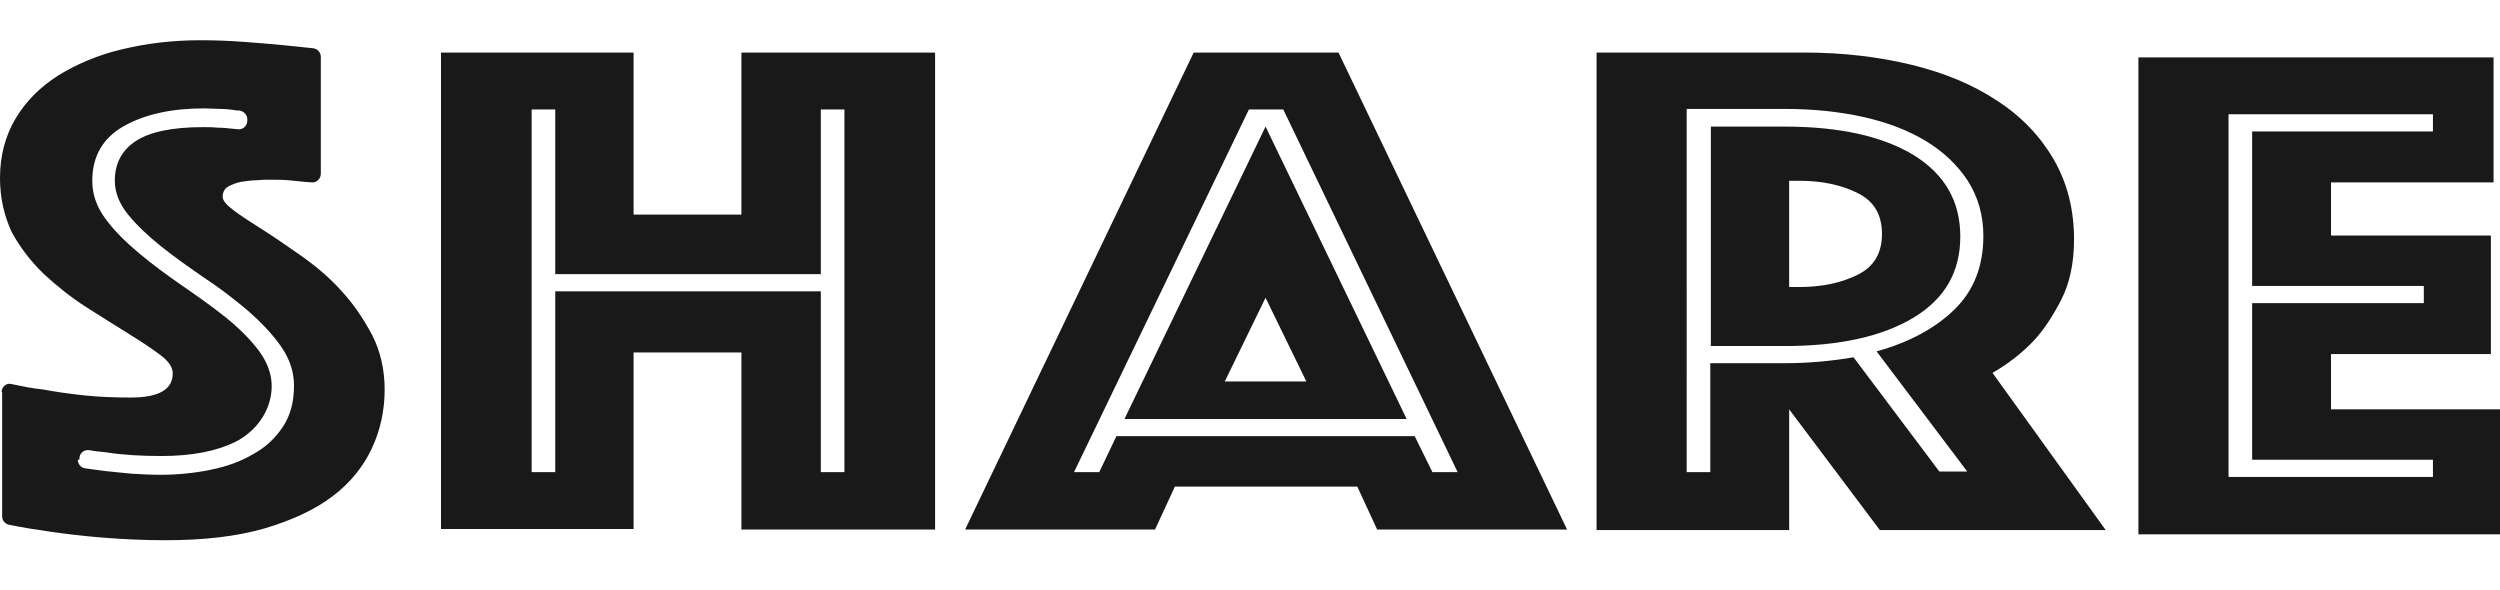 <?xml version="1.0" encoding="utf-8"?>
<!-- Generator: Adobe Illustrator 25.4.1, SVG Export Plug-In . SVG Version: 6.00 Build 0)  -->
<!DOCTYPE svg PUBLIC "-//W3C//DTD SVG 1.1//EN" "http://www.w3.org/Graphics/SVG/1.1/DTD/svg11.dtd">
<svg version="1.1" id="レイヤー_1" xmlns="http://www.w3.org/2000/svg" xmlns:xlink="http://www.w3.org/1999/xlink" x="0px"
	 y="0px" viewBox="0 0 466 110" style="enable-background:new 0 0 466 110;" xml:space="preserve">
<g>
	<g>
		<g>
			<path style="fill:#191919;" d="M0.3,73.1c0-1,0.9-1.8,1.9-1.5c1.9,0.4,3.8,0.8,5.8,1c2.2,0.4,4.8,0.8,7.7,1.1c2.9,0.3,5.8,0.4,8.7,0.4
				c5.2,0,7.8-1.5,7.8-4.5c0-1.2-0.8-2.3-2.4-3.5c-1.6-1.2-3.6-2.5-6-4c-2.4-1.5-5-3.1-7.8-4.9c-2.8-1.8-5.3-3.8-7.8-6.1
				c-2.4-2.3-4.4-4.9-6-7.8C0.8,40.3,0,36.9,0,33.2c0-4.2,1-7.9,2.9-11.1c1.9-3.2,4.6-5.9,7.9-8c3.4-2.1,7.3-3.8,11.9-4.9
				c4.6-1.1,9.4-1.7,14.6-1.7c2.7,0,5.4,0.1,8.1,0.3c2.7,0.2,5.1,0.4,7.2,0.6c2,0.2,3.9,0.4,5.8,0.6c0.8,0.1,1.4,0.8,1.4,1.6v21.8
				c0,0.9-0.8,1.7-1.7,1.6c-0.4,0-0.9-0.1-1.3-0.1c-0.9-0.1-1.9-0.2-3-0.3c-1.1-0.1-2.3-0.1-3.5-0.1c-0.7,0-1.5,0-2.5,0.1
				c-1,0-2,0.2-2.9,0.3c-0.9,0.2-1.7,0.5-2.4,0.9c-0.7,0.4-1,1.1-1,1.9c0,0.7,0.8,1.6,2.3,2.7c1.5,1.1,3.4,2.3,5.6,3.7
				c2.2,1.4,4.6,3.1,7.2,4.9c2.6,1.9,5.1,4,7.2,6.4c2.2,2.4,4,5.1,5.6,8.1c1.5,3,2.3,6.4,2.3,10.1c0,3.9-0.8,7.6-2.4,11
				c-1.6,3.4-4,6.4-7.3,8.9c-3.3,2.5-7.6,4.5-12.7,6c-5.2,1.5-11.3,2.2-18.4,2.2c-4.3,0-8.2-0.2-11.9-0.5c-3.7-0.3-6.9-0.7-9.7-1.1
				c-2.8-0.4-5.3-0.8-7.7-1.3c-0.7-0.2-1.2-0.8-1.2-1.5V73.1z M14.5,85.7c0,0.8,0.6,1.5,1.4,1.6c1.2,0.2,2.4,0.3,3.7,0.5
				c1.6,0.2,3.2,0.3,5,0.5c1.7,0.1,3.5,0.2,5.3,0.2c3.1,0,6.2-0.3,9.2-0.9c3-0.6,5.6-1.5,8-2.9c2.4-1.3,4.2-3,5.6-5.1
				c1.4-2.1,2.1-4.6,2.1-7.7c0-2.6-0.8-5-2.4-7.3c-1.6-2.3-3.7-4.5-6.2-6.7c-2.5-2.1-5.2-4.2-8.1-6.1c-2.9-2-5.6-3.9-8.1-5.9
				c-2.5-2-4.6-4-6.2-6c-1.6-2-2.4-4.1-2.4-6.2c0-3.2,1.3-5.7,3.9-7.4c2.6-1.7,6.7-2.6,12.5-2.6c0.9,0,1.8,0,2.8,0.1
				c1,0,1.9,0.1,2.8,0.2c0.3,0,0.7,0.1,1,0.1c0.9,0.1,1.7-0.7,1.7-1.6v-0.3c0-0.8-0.7-1.5-1.5-1.6c-0.3,0-0.7,0-1-0.1
				c-0.8-0.1-1.7-0.2-2.6-0.2c-1,0-1.9-0.1-2.9-0.1c-6.1,0-11.1,1.1-15,3.3c-3.9,2.2-5.9,5.6-5.9,10.2c0,2.5,0.8,4.8,2.4,7
				c1.6,2.2,3.7,4.3,6.2,6.4c2.5,2.1,5.2,4.1,8.1,6.1c2.9,2,5.6,3.9,8.1,5.9c2.5,2,4.6,4.1,6.2,6.2c2.3,3.1,3,6.3,2,9.7
				c-1,3.3-3.4,5.9-6.4,7.4c-3.5,1.7-8,2.6-13.7,2.6c-3.8,0-7.3-0.2-10.4-0.7c-1.1-0.1-2.1-0.2-3.1-0.4c-1-0.1-1.8,0.6-1.8,1.6V85.7
				z"/>
			<path style="fill:#191919;" d="M82.2,9.8h35.9V40h20.1V9.8h36.1v88.9h-36.1V65.7h-20.1v32.9H82.2V9.8z M103.5,88V54.3H153V88h4.4V20.4
				H153v30.7h-49.5V20.4h-4.4V88H103.5z"/>
			<path style="fill:#191919;" d="M222.5,9.8h27l42.6,88.9h-35.4l-3.7-8h-34l-3.7,8h-35.4L222.5,9.8z M204.9,88l3.2-6.7h55.6L267,88h4.7
				l-32.5-67.6h-6.4L200.2,88H204.9z M235.9,23.6l26.3,54.5h-52.6L235.9,23.6z M243.5,71.1l-7.6-15.6l-7.6,15.6H243.5z"/>
			<path style="fill:#191919;" d="M297.6,9.8h38.8c7.2,0,13.8,0.8,20,2.3c6.1,1.5,11.4,3.7,15.9,6.7c4.5,2.9,8,6.6,10.5,10.9
				c2.5,4.3,3.8,9.3,3.8,14.9c0,4.4-0.8,8.2-2.4,11.3c-1.6,3.1-3.3,5.7-5.2,7.7c-2.2,2.3-4.8,4.3-7.6,5.9l21.1,29.3h-42.1
				l-16.9-22.5v22.5h-35.9V9.8z M332.7,67.7c4.4,0,8.7-0.4,12.8-1.1l16,21.3h5.2l-16.9-22.4c6.1-1.7,10.9-4.3,14.5-7.8
				c3.6-3.5,5.4-8.1,5.4-13.7c0-3.9-1-7.3-2.9-10.3c-1.9-2.9-4.5-5.4-7.8-7.4c-3.3-2-7.2-3.5-11.7-4.5c-4.5-1-9.4-1.5-14.7-1.5
				h-18.2V88h4.4V67.7H332.7z M318.9,64.5V23.6h13.8c10.2,0,18.2,1.8,24,5.3c5.8,3.6,8.7,8.6,8.7,15.2c0,6.6-2.9,11.6-8.7,15.1
				c-5.8,3.5-13.8,5.3-24,5.3H318.9z M333.5,53.5h1.9c4.3,0,7.9-0.8,10.9-2.3c3-1.5,4.5-4,4.5-7.6c0-3.6-1.5-6.1-4.5-7.6
				c-3-1.5-6.6-2.3-10.9-2.3h-1.9V53.5z"/>
			<path style="fill:#191919;" d="M398.6,10.7h66.2V34h-30.3v9.9h29.8V66h-29.8v10.3H466v23.3h-67.4V10.7z M453.5,88.9v-3.2h-33.7V56.5h32
				v-3.2h-32V24.5h33.7v-3.2h-38.1v67.6H453.5z"/>
		</g>
	</g>
</g>
</svg>
